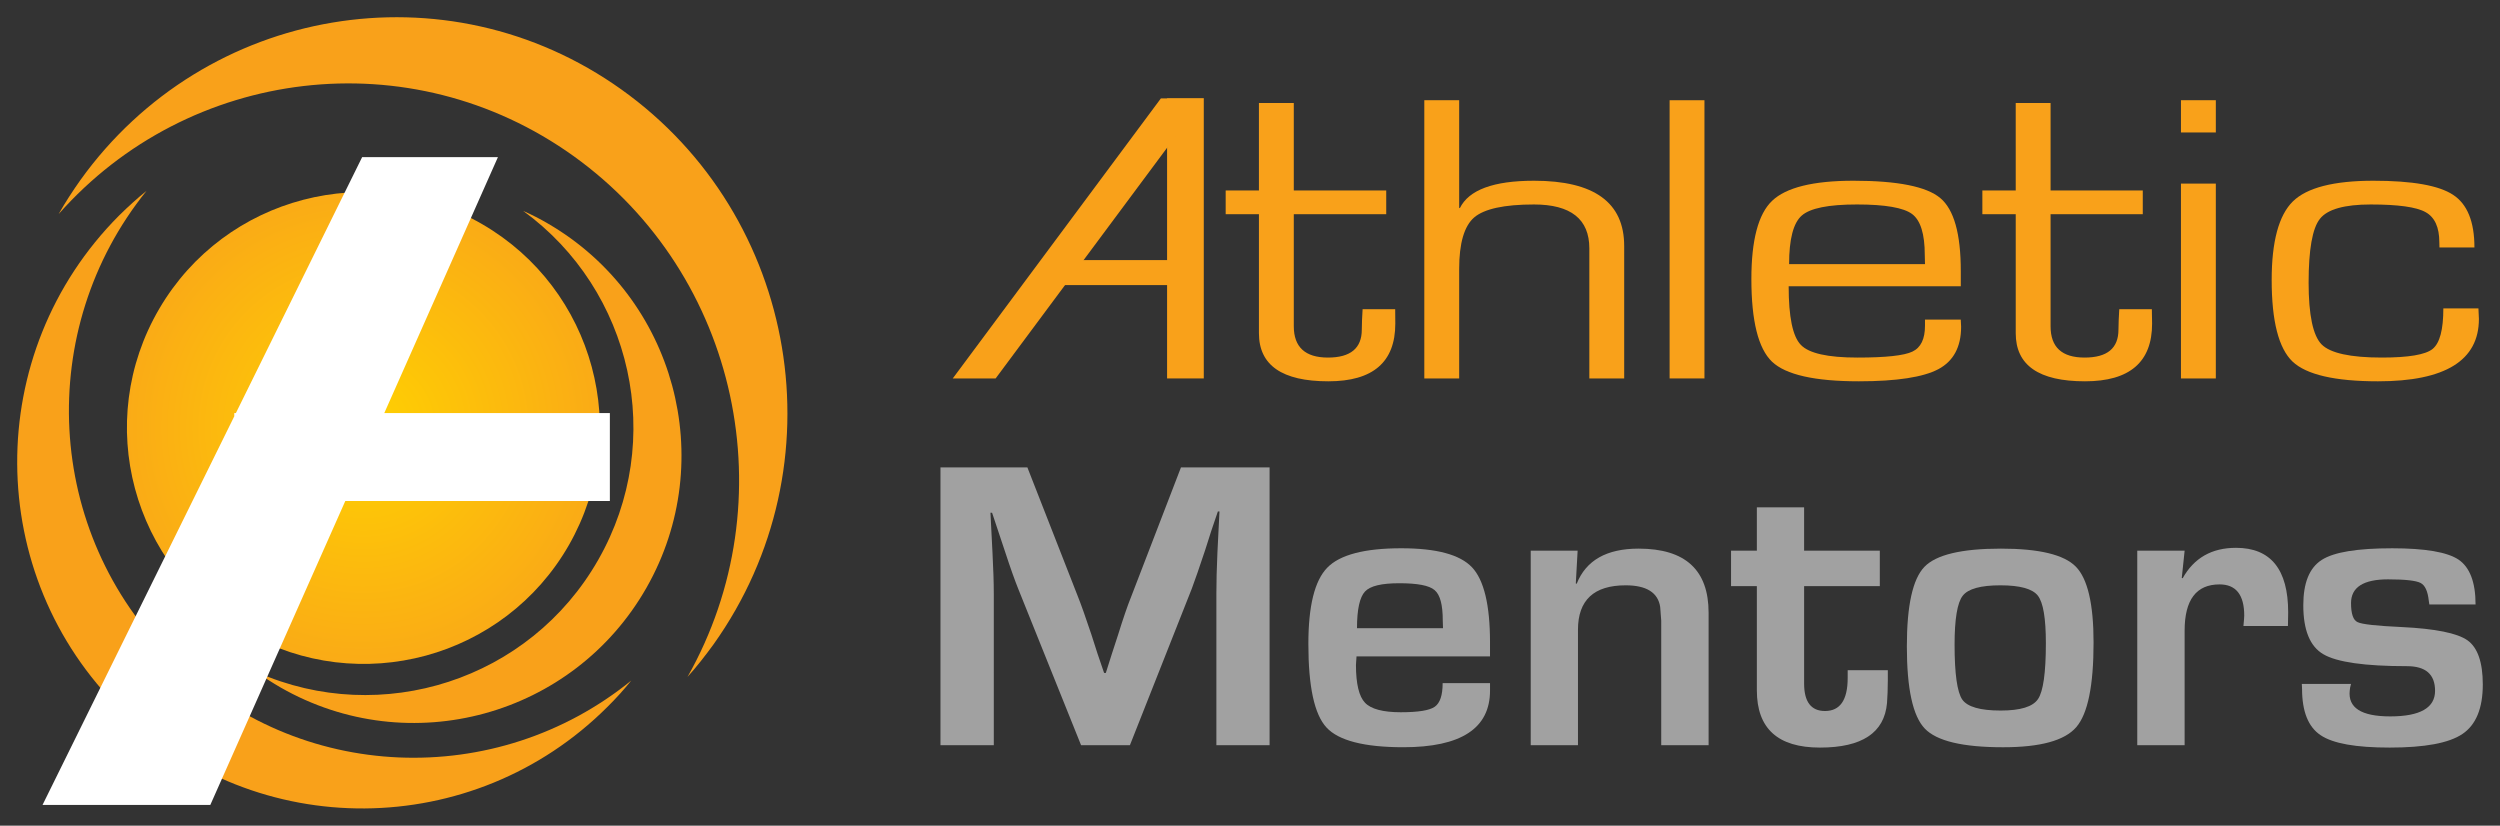 <?xml version="1.0" encoding="utf-8"?>
<!-- Generator: Adobe Illustrator 15.0.2, SVG Export Plug-In . SVG Version: 6.00 Build 0)  -->
<!DOCTYPE svg PUBLIC "-//W3C//DTD SVG 1.1//EN" "http://www.w3.org/Graphics/SVG/1.1/DTD/svg11.dtd">
<svg version="1.1" id="Layer_1" xmlns="http://www.w3.org/2000/svg" xmlns:xlink="http://www.w3.org/1999/xlink" x="0px" y="0px"
	 width="218px" height="72px" viewBox="0 0 218 72" enable-background="new 0 0 218 72" xml:space="preserve">
<rect x="0" y="0" width="218" height="72" fill="#333333" stroke="none"/>
<g>
	<radialGradient id="SVGID_1_" cx="31.689" cy="37.322" r="20.598" gradientUnits="userSpaceOnUse">
		<stop  offset="0" style="stop-color:#FFD101"/>
		<stop  offset="1" style="stop-color:#FAAB16"/>
	</radialGradient>
	<path fill-rule="evenodd" clip-rule="evenodd" fill="url(#SVGID_1_)" d="M13.89,26.92c-5.78,9.86-2.399,22.53,7.56,28.23
		c9.91,5.689,22.521,2.24,28.16-7.621c5.6-9.81,2.221-22.31-7.561-27.98C32.24,13.85,19.629,17.12,13.89,26.92z"/>
	<path fill-rule="evenodd" clip-rule="evenodd" fill="#F9A11A" d="M59.949,59.029c0.801-0.889,1.551-1.85,2.271-2.84
		c11.14-15.629,7.44-37.35-8.04-48.39C38.93-3.08,17.92,0.51,7.02,15.69c-0.689,0.97-1.33,1.96-1.91,2.98
		c11.33-12.82,30.66-15.28,44.92-5.05C64.47,23.99,68.619,43.72,59.949,59.029z"/>
	<path fill-rule="evenodd" clip-rule="evenodd" fill="#F9A11A" d="M12.779,16.64c-0.82,0.66-1.609,1.38-2.39,2.15
		c-11.96,12-11.8,31.38,0.17,43.12c11.81,11.58,30.71,11.4,42.39-0.25c0.75-0.74,1.45-1.51,2.1-2.32
		c-11.739,9.54-28.989,8.98-40.02-1.89C3.85,46.42,3.02,28.72,12.779,16.64z"/>
	<path fill-rule="evenodd" clip-rule="evenodd" fill="#F9A11A" d="M22.41,58.62c0.659,0.479,1.34,0.909,2.06,1.33
		c11.26,6.44,25.54,2.489,31.909-8.71c6.33-11.13,2.48-25.3-8.59-31.74c-0.709-0.42-1.43-0.78-2.17-1.11
		c9.51,6.92,12.5,20,6.551,30.42C46.199,59.3,33.279,63.42,22.41,58.62z"/>
	<polygon fill-rule="evenodd" clip-rule="evenodd" fill="#FFFFFF" points="31.58,13.7 20.569,36.02 20.43,36.02 20.43,36.3 
		3.709,70.189 18.34,70.189 30.109,43.69 53.18,43.69 53.18,36.02 33.51,36.02 43.42,13.7 	"/>
	<g>
		<path fill-rule="evenodd" clip-rule="evenodd" fill="#A1A1A1" d="M102.979,40.76h7.729V64.98h-4.64V51.779
			c0-1.049,0.03-2.239,0.091-3.579l0.09-1.81l0.09-1.79h-0.141l-0.57,1.68l-0.539,1.69c-0.5,1.51-0.891,2.629-1.16,3.35l-5.4,13.66
			h-4.26l-5.45-13.561c-0.3-0.74-0.7-1.85-1.19-3.35l-0.56-1.68l-0.56-1.68h-0.141l0.09,1.77l0.09,1.77
			c0.07,1.37,0.111,2.55,0.111,3.529V64.98h-4.65V40.76h7.58l4.39,11.221c0.31,0.77,0.7,1.89,1.19,3.35l0.539,1.68l0.57,1.67h0.15
			l0.529-1.67l0.541-1.66c0.439-1.41,0.819-2.529,1.149-3.34L102.979,40.76z"/>
		<path fill-rule="evenodd" clip-rule="evenodd" fill="#A1A1A1" d="M125.799,59.57h4.131v0.65c0,3.289-2.52,4.939-7.561,4.939
			c-3.41,0-5.649-0.58-6.699-1.721c-1.061-1.149-1.58-3.569-1.58-7.289c0-3.291,0.539-5.51,1.65-6.65c1.1-1.13,3.26-1.69,6.449-1.69
			c3.07,0,5.12,0.55,6.17,1.66c1.04,1.1,1.57,3.28,1.57,6.53v1.24h-11.641c-0.029,0.38-0.049,0.63-0.049,0.75
			c0,1.64,0.27,2.75,0.789,3.289c0.52,0.551,1.57,0.83,3.12,0.83c1.521,0,2.511-0.159,2.96-0.479
			C125.569,61.311,125.799,60.62,125.799,59.57z M118.33,54.779h7.5l-0.021-0.68c0-1.359-0.229-2.24-0.71-2.64
			c-0.471-0.41-1.5-0.601-3.08-0.601c-1.54,0-2.529,0.23-2.99,0.721C118.569,52.07,118.33,53.13,118.33,54.779z"/>
		<path fill-rule="evenodd" clip-rule="evenodd" fill="#A1A1A1" d="M133.479,64.98V48.02h4.09l-0.159,2.86l0.08,0.021
			c0.809-2.041,2.609-3.061,5.399-3.061c4.069,0,6.101,1.86,6.101,5.59V64.98h-4.131V54.76v-0.64l-0.09-1.19
			c-0.189-1.26-1.2-1.89-3.01-1.89c-2.77,0-4.16,1.29-4.16,3.88V64.98H133.479z"/>
		<path fill-rule="evenodd" clip-rule="evenodd" fill="#A1A1A1" d="M157.319,48.02h6.601v3.089h-6.601v8.5
			c0,1.591,0.61,2.391,1.82,2.391c1.319,0,1.979-0.96,1.979-2.88v-0.681h3.5v0.86c0,0.78-0.029,1.44-0.07,2
			c-0.229,2.601-2.18,3.89-5.85,3.89s-5.5-1.66-5.5-4.989v-9.091h-2.25V48.02h2.25v-3.78h4.12V48.02z"/>
		<path fill-rule="evenodd" clip-rule="evenodd" fill="#A1A1A1" d="M174.479,47.84c3.319,0,5.5,0.52,6.53,1.57
			c1.029,1.04,1.55,3.25,1.55,6.609c0,3.76-0.5,6.221-1.511,7.391c-1.01,1.17-3.129,1.75-6.379,1.75c-3.521,0-5.791-0.54-6.83-1.631
			c-1.041-1.09-1.561-3.469-1.561-7.17c0-3.56,0.51-5.869,1.53-6.929S171.049,47.84,174.479,47.84z M174.439,51.04
			c-1.72,0-2.82,0.3-3.29,0.91c-0.47,0.6-0.71,2.03-0.71,4.26c0,2.56,0.23,4.149,0.67,4.79c0.45,0.641,1.57,0.96,3.35,0.96
			c1.721,0,2.811-0.33,3.261-1.01c0.45-0.671,0.68-2.29,0.68-4.86c0-2.16-0.229-3.55-0.7-4.15
			C177.229,51.34,176.14,51.04,174.439,51.04z"/>
		<path fill-rule="evenodd" clip-rule="evenodd" fill="#A1A1A1" d="M186.369,64.98V48.02h4.131l-0.25,2.38l0.08,0.02
			c0.989-1.77,2.539-2.65,4.649-2.65c3.03,0,4.55,1.88,4.55,5.63l-0.02,1.189h-3.881c0.041-0.46,0.07-0.76,0.07-0.9
			c0-1.819-0.72-2.729-2.15-2.729c-2.039,0-3.049,1.351-3.049,4.04v9.98H186.369z"/>
		<path fill-rule="evenodd" clip-rule="evenodd" fill="#A1A1A1" d="M215.869,52.71h-4.029l-0.051-0.33
			c-0.09-0.83-0.319-1.34-0.72-1.55c-0.39-0.2-1.329-0.311-2.829-0.311c-2.15,0-3.23,0.69-3.23,2.07c0,0.93,0.189,1.49,0.57,1.66
			c0.369,0.189,1.66,0.33,3.85,0.43c2.93,0.141,4.85,0.53,5.74,1.16c0.879,0.631,1.33,1.91,1.33,3.85c0,2.07-0.59,3.511-1.771,4.311
			s-3.3,1.189-6.351,1.189c-2.939,0-4.939-0.35-6.02-1.08c-1.08-0.719-1.619-2.069-1.619-4.049l-0.021-0.42h4.29
			c-0.07,0.229-0.1,0.43-0.11,0.569c-0.17,1.511,1.011,2.261,3.53,2.261c2.609,0,3.91-0.75,3.91-2.23c0-1.44-0.82-2.15-2.45-2.15
			c-3.69,0-6.12-0.35-7.29-1.04c-1.17-0.68-1.75-2.11-1.75-4.271c0-1.949,0.529-3.259,1.6-3.949c1.061-0.69,3.12-1.02,6.15-1.02
			c2.87,0,4.8,0.33,5.79,0.99C215.369,49.47,215.869,50.77,215.869,52.71z"/>
	</g>
	<g>
		<path fill-rule="evenodd" clip-rule="evenodd" fill="#F9A11A" d="M112.819,16.61h8.06v2.07h-8.06v9.77c0,1.82,1,2.73,2.979,2.73
			c1.961,0,2.951-0.81,2.951-2.44l0.02-0.84l0.05-0.94h2.841l0.01,1.26c0,3.35-1.94,5.03-5.84,5.03c-4.031,0-6.051-1.4-6.051-4.19
			v-0.61v-9.77h-2.9v-2.07h2.9V8.98h3.04V16.61z"/>
		<path fill-rule="evenodd" clip-rule="evenodd" fill="#F9A11A" d="M124.199,8.74h3.041v9.38l0.059,0.03
			c0.781-1.59,2.931-2.39,6.471-2.39c5.25,0,7.859,1.9,7.859,5.69v0.7V33h-3.039V22.15v-0.49c0-2.55-1.61-3.83-4.83-3.83
			c-2.59,0-4.33,0.38-5.211,1.13c-0.869,0.75-1.309,2.25-1.309,4.48V33h-3.041V8.74z"/>
		<rect x="145.59" y="8.74" fill-rule="evenodd" clip-rule="evenodd" fill="#F9A11A" width="3.039" height="24.26"/>
		<path fill-rule="evenodd" clip-rule="evenodd" fill="#F9A11A" d="M167.859,28.4v-0.53h3.12l0.03,0.62c0,1.77-0.67,3-1.98,3.7
			c-1.32,0.7-3.63,1.06-6.939,1.06c-3.84,0-6.37-0.57-7.57-1.71c-1.2-1.15-1.8-3.55-1.8-7.21c0-3.39,0.6-5.67,1.81-6.82
			c1.211-1.16,3.58-1.75,7.1-1.75c3.851,0,6.371,0.51,7.561,1.51c1.2,1,1.79,3.13,1.79,6.36v1.33h-15.01c0,2.68,0.35,4.38,1.06,5.11
			c0.7,0.74,2.35,1.11,4.94,1.11c2.46,0,4.06-0.17,4.79-0.52C167.5,30.31,167.859,29.56,167.859,28.4z M156.01,23.03h11.85
			l-0.02-0.8c0-1.83-0.37-3.02-1.11-3.57c-0.739-0.55-2.351-0.83-4.8-0.83c-2.48,0-4.08,0.32-4.82,0.97
			C156.379,19.44,156.01,20.86,156.01,23.03z"/>
		<path fill-rule="evenodd" clip-rule="evenodd" fill="#F9A11A" d="M178.81,16.61h8.04v2.07h-8.04v9.77c0,1.82,0.979,2.73,2.97,2.73
			c1.971,0,2.95-0.81,2.95-2.44l0.021-0.84l0.049-0.94h2.841l0.021,1.26c0,3.35-1.951,5.03-5.851,5.03c-4.03,0-6.04-1.4-6.04-4.19
			v-0.61v-9.77h-2.91v-2.07h2.91V8.98h3.04V16.61z"/>
		<path fill-rule="evenodd" clip-rule="evenodd" fill="#F9A11A" d="M190.18,8.74h3.04v2.81h-3.04V8.74z M190.18,16.01h3.04V33h-3.04
			V16.01z"/>
		<path fill-rule="evenodd" clip-rule="evenodd" fill="#F9A11A" d="M213.06,26.89h3.06l0.041,0.92c0,3.62-2.931,5.44-8.801,5.44
			c-3.76,0-6.24-0.58-7.449-1.72c-1.211-1.16-1.82-3.52-1.82-7.12c0-3.35,0.619-5.64,1.85-6.85c1.23-1.2,3.58-1.8,7.02-1.8
			c3.4,0,5.711,0.41,6.951,1.23c1.239,0.81,1.859,2.34,1.859,4.59h-3.05l-0.011-0.45c0-1.31-0.399-2.19-1.199-2.63
			c-0.801-0.45-2.4-0.67-4.78-0.67c-2.3,0-3.78,0.42-4.431,1.25c-0.659,0.82-0.989,2.68-0.989,5.57c0,2.82,0.38,4.61,1.13,5.38
			c0.75,0.76,2.5,1.15,5.25,1.15c2.33,0,3.811-0.25,4.43-0.75C212.75,29.92,213.06,28.75,213.06,26.89z"/>
		<rect x="101.77" y="8.58" fill-rule="evenodd" clip-rule="evenodd" fill="#F9A11A" width="3.2" height="24.42"/>
		<polygon fill-rule="evenodd" clip-rule="evenodd" fill="#F9A11A" points="101.229,8.58 104.97,8.58 86.819,33 83.08,33 		"/>
		<rect x="92.689" y="22.68" fill-rule="evenodd" clip-rule="evenodd" fill="#F9A11A" width="11.21" height="2.18"/>
	</g>
</g>
</svg>
